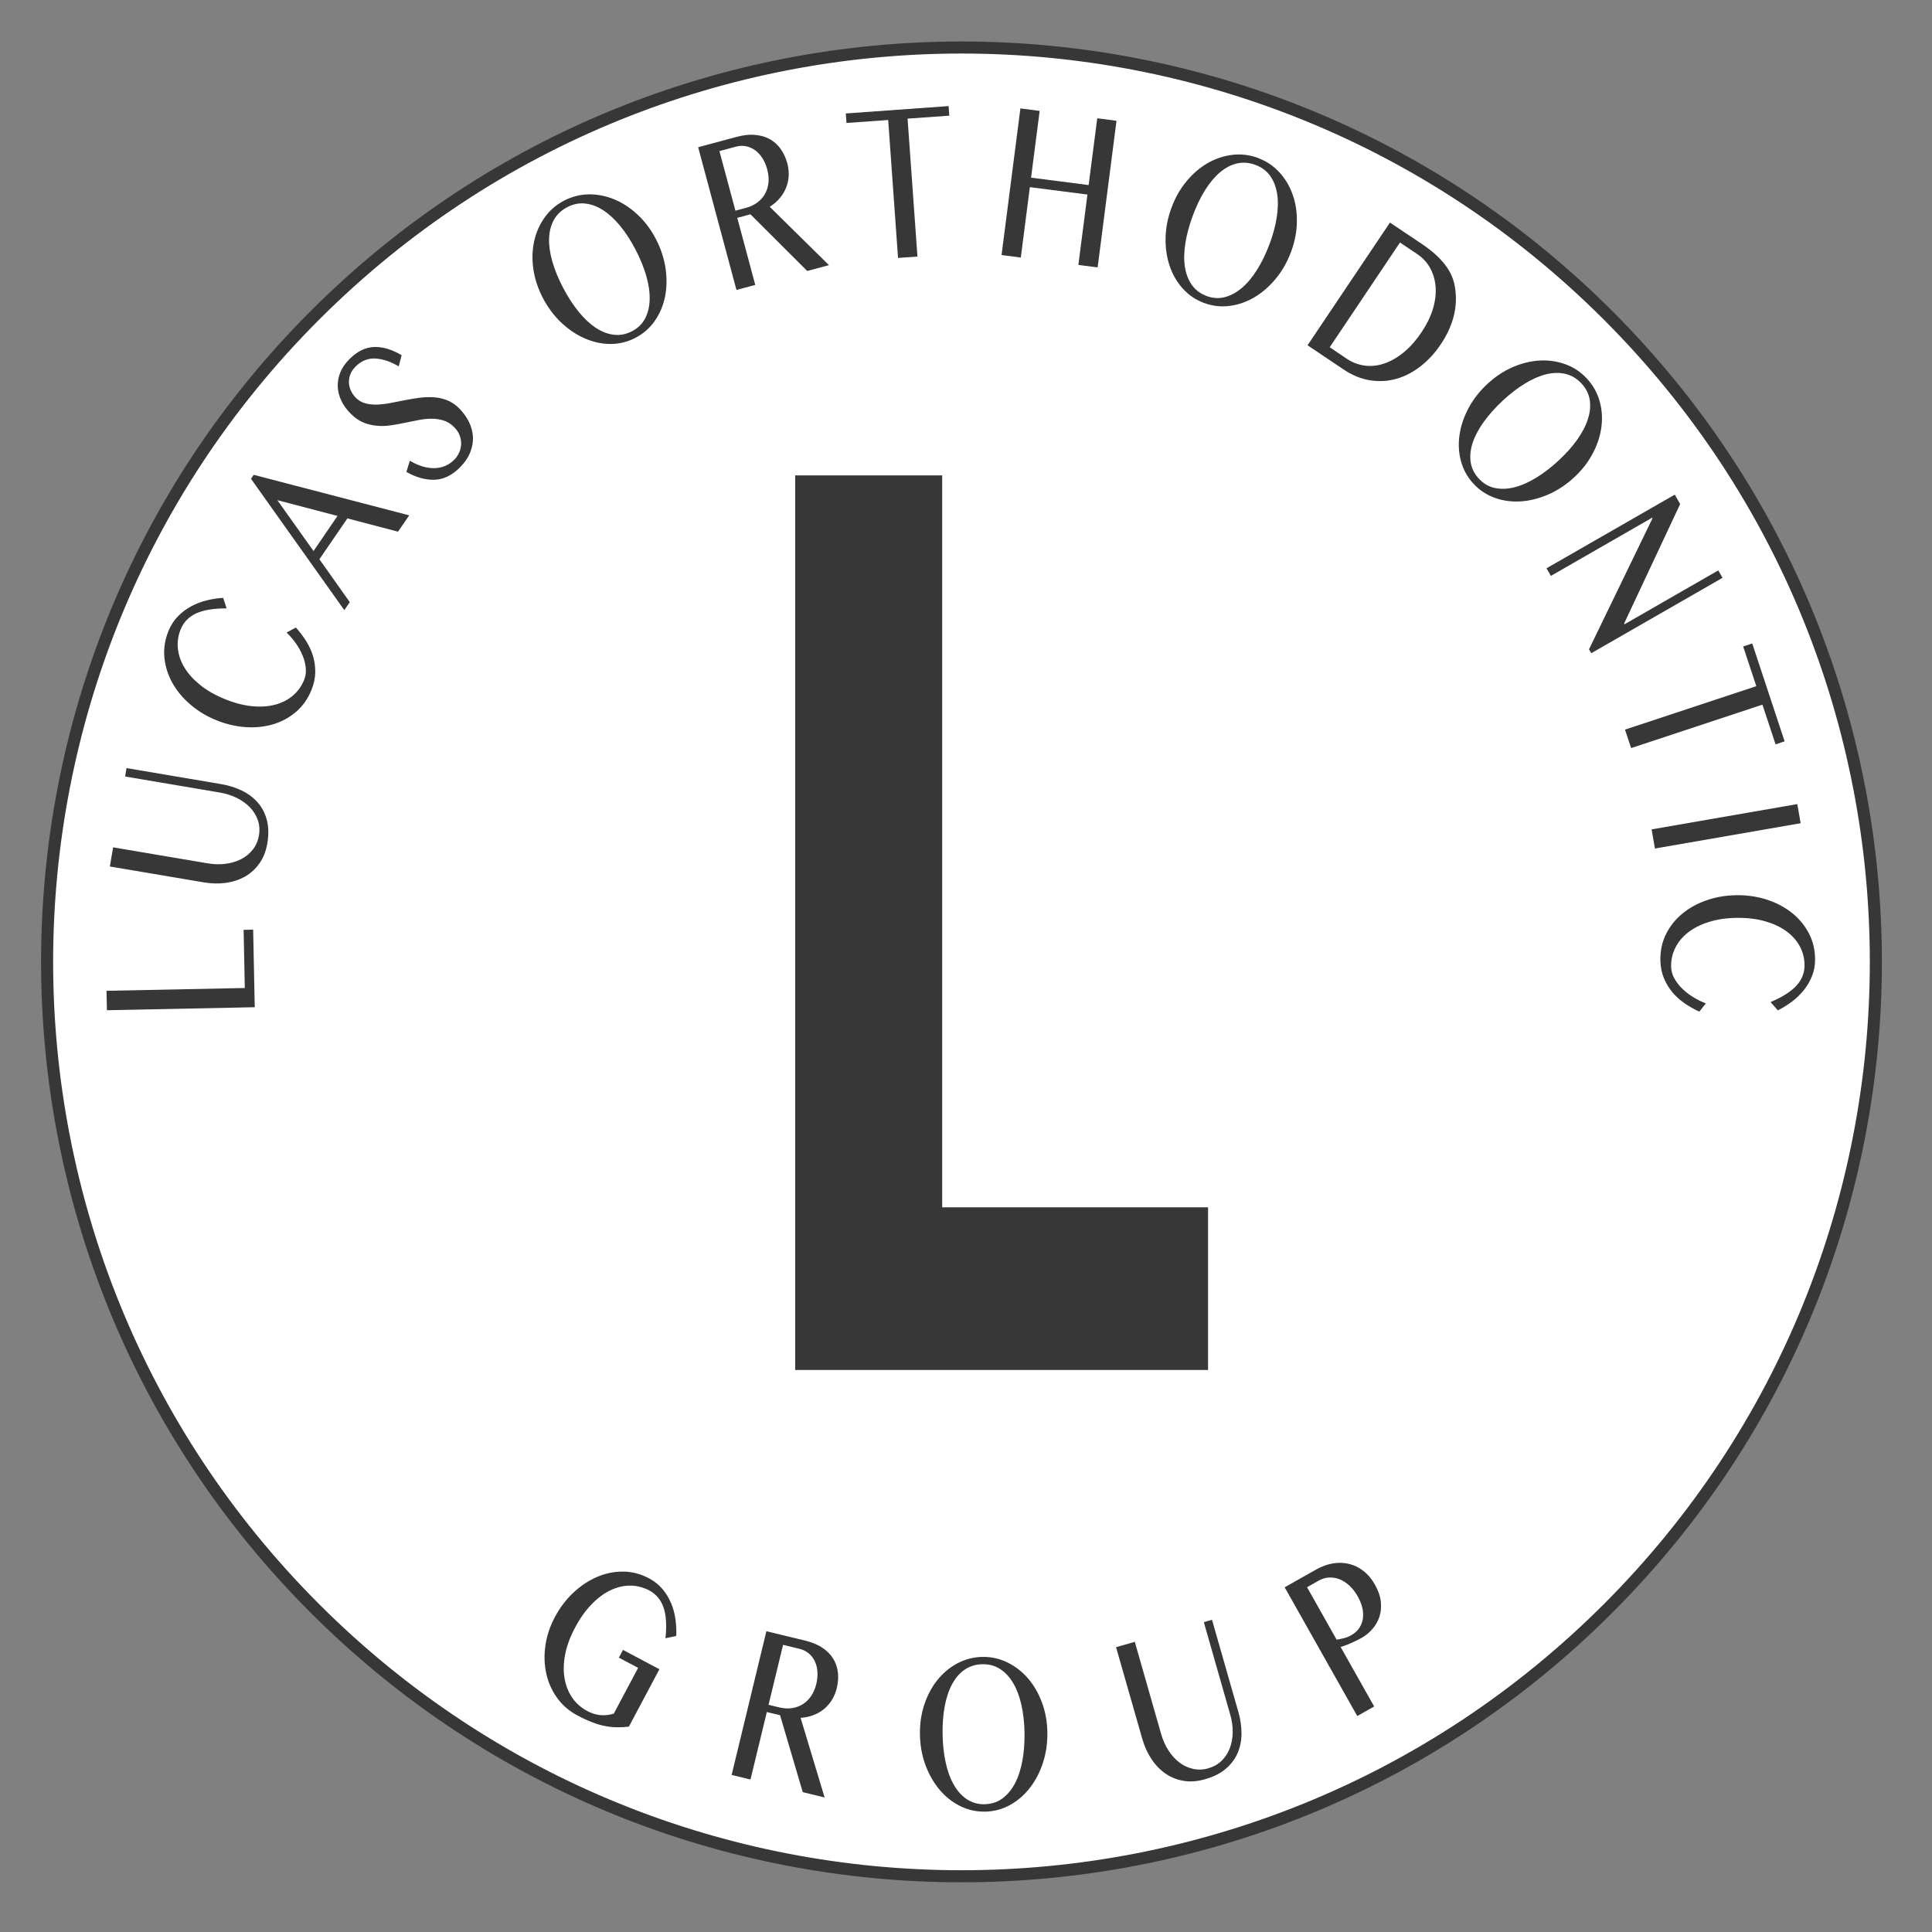 <svg xmlns="http://www.w3.org/2000/svg" width="62" height="62" viewBox="0 0 62 62" fill="none"><rect x="0" y="0" width="62" height="62" fill="#808080" stroke="none"/><g clip-path="url(#clip0_3750_62222)"><path d="M51.604 51.617C63.063 40.158 63.063 21.579 51.604 10.119C40.145 -1.34 21.565 -1.34 10.106 10.119C-1.353 21.579 -1.353 40.158 10.106 51.617C21.565 63.076 40.145 63.076 51.604 51.617Z" fill="white" stroke="#373737" stroke-width="0.387" stroke-miterlimit="10"></path><path fill-rule="evenodd" clip-rule="evenodd" d="M38.768 38.744V43.964H25.518V15.256H30.236V38.744H38.768Z" fill="#373737"></path><path d="M3.431 32.42L3.418 31.796L7.856 31.706L7.818 29.84L8.124 29.833L8.175 32.323L3.431 32.419V32.42Z" fill="#373737"></path><path d="M3.525 27.807L3.63 27.192L6.667 27.706C6.866 27.74 7.057 27.745 7.242 27.72C7.426 27.696 7.593 27.647 7.741 27.569C7.89 27.493 8.014 27.39 8.114 27.262C8.215 27.134 8.28 26.983 8.309 26.812C8.339 26.637 8.327 26.473 8.274 26.32C8.221 26.167 8.138 26.031 8.023 25.911C7.908 25.791 7.767 25.69 7.601 25.607C7.434 25.525 7.251 25.466 7.052 25.433L4.015 24.919L4.06 24.649L7.097 25.163C7.337 25.203 7.558 25.273 7.758 25.37C7.959 25.466 8.129 25.593 8.267 25.749C8.405 25.905 8.503 26.091 8.562 26.309C8.62 26.528 8.627 26.778 8.579 27.061C8.536 27.314 8.453 27.528 8.326 27.706C8.201 27.884 8.046 28.025 7.863 28.13C7.679 28.233 7.474 28.301 7.248 28.332C7.022 28.363 6.789 28.358 6.545 28.317L3.527 27.807H3.525Z" fill="#373737"></path><path d="M7.212 22.433C7.518 22.558 7.809 22.635 8.084 22.662C8.358 22.689 8.605 22.673 8.826 22.615C9.045 22.557 9.236 22.46 9.396 22.325C9.556 22.189 9.678 22.02 9.76 21.819C9.809 21.699 9.826 21.571 9.812 21.434C9.798 21.297 9.763 21.16 9.706 21.025C9.649 20.889 9.576 20.76 9.487 20.635C9.398 20.511 9.301 20.399 9.197 20.299L9.494 20.138C9.613 20.269 9.72 20.409 9.818 20.562C9.915 20.714 9.99 20.874 10.042 21.043C10.093 21.212 10.119 21.389 10.117 21.575C10.114 21.761 10.073 21.952 9.993 22.148C9.876 22.432 9.71 22.666 9.493 22.85C9.276 23.034 9.03 23.166 8.753 23.247C8.477 23.326 8.183 23.356 7.869 23.333C7.556 23.311 7.244 23.236 6.936 23.11C6.626 22.983 6.351 22.817 6.11 22.61C5.868 22.404 5.676 22.172 5.533 21.917C5.39 21.661 5.304 21.39 5.276 21.104C5.248 20.817 5.291 20.531 5.409 20.244C5.484 20.061 5.584 19.906 5.71 19.778C5.835 19.65 5.976 19.544 6.132 19.459C6.287 19.375 6.453 19.311 6.631 19.267C6.808 19.223 6.985 19.196 7.162 19.186L7.272 19.523C6.855 19.523 6.528 19.577 6.293 19.685C6.058 19.795 5.893 19.965 5.797 20.198C5.717 20.395 5.688 20.599 5.708 20.809C5.729 21.021 5.8 21.225 5.92 21.424C6.04 21.623 6.209 21.808 6.425 21.983C6.64 22.157 6.904 22.308 7.213 22.433H7.212Z" fill="#373737"></path><path d="M8.142 15.238L13.132 16.538L12.773 17.062L11.148 16.636L10.25 17.947L11.225 19.323L11.049 19.58L8.055 15.365L8.142 15.236V15.238ZM10.061 17.684L10.831 16.557L8.901 16.051L10.061 17.683V17.684Z" fill="#373737"></path><path d="M14.574 14.759C14.638 14.695 14.69 14.618 14.731 14.532C14.771 14.445 14.794 14.355 14.798 14.261C14.802 14.167 14.787 14.072 14.752 13.976C14.717 13.88 14.656 13.79 14.571 13.704C14.468 13.601 14.355 13.532 14.236 13.494C14.115 13.457 13.988 13.437 13.852 13.437C13.716 13.437 13.577 13.451 13.433 13.48C13.288 13.508 13.141 13.538 12.991 13.569C12.841 13.6 12.69 13.627 12.541 13.649C12.391 13.671 12.241 13.676 12.094 13.663C11.947 13.65 11.802 13.616 11.663 13.559C11.523 13.502 11.388 13.409 11.26 13.281C11.131 13.153 11.03 13.017 10.959 12.869C10.887 12.723 10.847 12.574 10.839 12.42C10.832 12.268 10.856 12.116 10.915 11.963C10.975 11.811 11.073 11.666 11.211 11.528C11.459 11.278 11.722 11.147 11.998 11.136C12.275 11.124 12.572 11.212 12.889 11.399L12.795 11.757C12.535 11.603 12.286 11.519 12.046 11.506C11.806 11.492 11.593 11.58 11.407 11.767C11.325 11.85 11.268 11.937 11.237 12.029C11.205 12.121 11.193 12.211 11.198 12.299C11.205 12.387 11.228 12.472 11.268 12.553C11.308 12.634 11.36 12.705 11.421 12.767C11.509 12.854 11.61 12.913 11.726 12.944C11.842 12.975 11.967 12.988 12.103 12.983C12.239 12.978 12.38 12.961 12.53 12.933C12.68 12.904 12.831 12.874 12.986 12.844C13.139 12.813 13.296 12.787 13.453 12.766C13.611 12.745 13.764 12.74 13.913 12.748C14.062 12.757 14.206 12.788 14.344 12.842C14.482 12.896 14.611 12.982 14.729 13.098C14.861 13.231 14.967 13.375 15.046 13.532C15.124 13.688 15.167 13.849 15.177 14.014C15.185 14.181 15.157 14.347 15.09 14.515C15.024 14.683 14.913 14.846 14.757 15.002C14.507 15.254 14.238 15.385 13.95 15.396C13.662 15.406 13.36 15.323 13.041 15.146L13.152 14.785C13.429 14.949 13.692 15.028 13.942 15.023C14.193 15.017 14.403 14.928 14.575 14.755L14.574 14.759Z" fill="#373737"></path><path d="M20.392 10.842C20.138 10.973 19.871 11.039 19.588 11.038C19.306 11.038 19.031 10.977 18.762 10.858C18.494 10.741 18.242 10.571 18.01 10.351C17.776 10.13 17.58 9.867 17.42 9.559C17.262 9.257 17.162 8.949 17.116 8.636C17.071 8.322 17.08 8.025 17.141 7.745C17.201 7.465 17.314 7.209 17.477 6.981C17.639 6.752 17.847 6.572 18.101 6.439C18.355 6.307 18.623 6.24 18.903 6.237C19.183 6.236 19.457 6.29 19.721 6.401C19.986 6.512 20.234 6.675 20.465 6.892C20.696 7.107 20.891 7.367 21.047 7.669C21.207 7.977 21.31 8.29 21.358 8.607C21.404 8.925 21.399 9.228 21.343 9.515C21.286 9.803 21.176 10.062 21.015 10.294C20.853 10.527 20.647 10.709 20.392 10.84V10.842ZM20.281 10.63C20.47 10.532 20.611 10.395 20.702 10.22C20.794 10.044 20.843 9.841 20.848 9.612C20.855 9.382 20.818 9.13 20.74 8.856C20.661 8.583 20.546 8.3 20.395 8.01C20.245 7.722 20.083 7.47 19.906 7.255C19.729 7.039 19.547 6.87 19.357 6.747C19.168 6.625 18.976 6.552 18.782 6.532C18.588 6.51 18.395 6.548 18.207 6.647C18.016 6.746 17.873 6.881 17.776 7.054C17.68 7.227 17.629 7.426 17.621 7.651C17.613 7.875 17.648 8.122 17.724 8.389C17.8 8.656 17.914 8.934 18.064 9.222C18.215 9.512 18.38 9.769 18.558 9.99C18.736 10.212 18.921 10.386 19.112 10.514C19.303 10.642 19.497 10.718 19.695 10.742C19.894 10.767 20.089 10.729 20.28 10.63H20.281Z" fill="#373737"></path><path d="M22.406 4.724L23.646 4.391C23.862 4.333 24.058 4.312 24.236 4.329C24.413 4.346 24.57 4.391 24.706 4.467C24.841 4.543 24.958 4.648 25.052 4.779C25.146 4.912 25.217 5.065 25.264 5.236C25.302 5.381 25.318 5.52 25.309 5.655C25.3 5.79 25.271 5.918 25.221 6.038C25.171 6.159 25.101 6.27 25.013 6.371C24.924 6.472 24.821 6.561 24.702 6.636L26.602 8.509L25.905 8.696L24.082 6.877L23.66 6.991L24.237 9.144L23.634 9.305L22.404 4.723L22.406 4.724ZM23.598 6.762L23.947 6.668C24.081 6.632 24.2 6.576 24.303 6.499C24.406 6.423 24.488 6.331 24.548 6.224C24.609 6.117 24.646 5.997 24.661 5.864C24.675 5.731 24.661 5.589 24.622 5.439C24.584 5.301 24.533 5.18 24.466 5.075C24.399 4.97 24.32 4.885 24.231 4.821C24.142 4.756 24.044 4.714 23.939 4.693C23.833 4.672 23.726 4.677 23.616 4.707L23.087 4.849L23.601 6.762H23.598Z" fill="#373737"></path><path d="M30.442 3.406L30.464 3.712L29.125 3.807L29.442 8.233L28.819 8.277L28.503 3.851L27.165 3.946L27.143 3.641L30.442 3.404V3.406Z" fill="#373737"></path><path d="M33.049 6.006L32.759 8.265L32.141 8.185L32.746 3.479L33.364 3.559L33.088 5.701L34.935 5.939L35.212 3.796L35.83 3.876L35.224 8.582L34.606 8.502L34.897 6.243L33.049 6.006Z" fill="#373737"></path><path d="M38.637 9.722C38.368 9.621 38.14 9.466 37.953 9.256C37.764 9.046 37.625 8.802 37.532 8.523C37.44 8.244 37.397 7.944 37.405 7.623C37.413 7.302 37.477 6.979 37.599 6.654C37.718 6.335 37.879 6.053 38.082 5.811C38.284 5.568 38.51 5.376 38.759 5.232C39.008 5.09 39.272 5.003 39.551 4.969C39.829 4.937 40.103 4.969 40.371 5.07C40.64 5.17 40.868 5.324 41.058 5.531C41.247 5.738 41.389 5.977 41.484 6.248C41.58 6.519 41.624 6.812 41.618 7.129C41.613 7.445 41.55 7.762 41.431 8.083C41.31 8.408 41.147 8.694 40.942 8.942C40.738 9.19 40.51 9.389 40.257 9.539C40.005 9.688 39.739 9.781 39.459 9.817C39.179 9.854 38.905 9.821 38.637 9.721V9.722ZM38.719 9.499C38.918 9.573 39.114 9.585 39.305 9.536C39.496 9.487 39.68 9.386 39.855 9.238C40.031 9.089 40.193 8.893 40.344 8.652C40.495 8.41 40.628 8.135 40.742 7.83C40.856 7.526 40.933 7.236 40.974 6.961C41.016 6.686 41.02 6.437 40.983 6.213C40.947 5.99 40.872 5.8 40.759 5.642C40.645 5.483 40.488 5.367 40.289 5.292C40.087 5.217 39.89 5.201 39.698 5.245C39.505 5.289 39.323 5.385 39.152 5.529C38.98 5.675 38.82 5.865 38.673 6.101C38.526 6.337 38.395 6.607 38.282 6.91C38.167 7.218 38.087 7.512 38.042 7.792C37.996 8.074 37.99 8.327 38.023 8.554C38.057 8.781 38.131 8.976 38.245 9.14C38.36 9.304 38.519 9.424 38.721 9.499H38.719Z" fill="#373737"></path><path d="M44.606 7.143L45.632 7.831C45.948 8.043 46.194 8.264 46.37 8.491C46.547 8.719 46.656 8.967 46.694 9.236C46.742 9.542 46.728 9.846 46.651 10.15C46.573 10.453 46.436 10.752 46.239 11.045C46.053 11.323 45.839 11.557 45.599 11.746C45.357 11.936 45.1 12.072 44.827 12.152C44.553 12.232 44.27 12.25 43.977 12.206C43.684 12.162 43.395 12.044 43.11 11.852L41.961 11.08L44.606 7.141V7.143ZM42.672 11.143L43.221 11.513C43.395 11.63 43.584 11.702 43.786 11.731C43.989 11.759 44.195 11.74 44.404 11.671C44.615 11.603 44.824 11.487 45.033 11.319C45.241 11.152 45.438 10.931 45.624 10.653C45.787 10.41 45.906 10.166 45.981 9.922C46.056 9.677 46.085 9.445 46.071 9.224C46.057 9.003 46.001 8.801 45.902 8.616C45.804 8.43 45.663 8.277 45.48 8.154L44.927 7.783L42.671 11.145L42.672 11.143Z" fill="#373737"></path><path d="M47.286 15.523C47.091 15.313 46.958 15.072 46.884 14.799C46.811 14.527 46.795 14.245 46.838 13.955C46.88 13.665 46.977 13.378 47.128 13.095C47.279 12.811 47.482 12.552 47.736 12.317C47.987 12.086 48.257 11.906 48.547 11.781C48.837 11.656 49.127 11.585 49.413 11.57C49.7 11.554 49.975 11.595 50.239 11.691C50.503 11.786 50.732 11.94 50.927 12.15C51.122 12.361 51.256 12.601 51.333 12.871C51.409 13.14 51.428 13.418 51.391 13.703C51.353 13.989 51.262 14.27 51.114 14.55C50.967 14.83 50.769 15.086 50.518 15.317C50.264 15.553 49.989 15.735 49.696 15.864C49.401 15.993 49.108 16.068 48.815 16.089C48.522 16.109 48.244 16.073 47.978 15.979C47.712 15.885 47.481 15.734 47.286 15.523ZM47.46 15.362C47.605 15.518 47.774 15.618 47.967 15.659C48.161 15.7 48.369 15.694 48.592 15.64C48.815 15.584 49.049 15.483 49.292 15.335C49.534 15.187 49.777 15.002 50.017 14.779C50.255 14.558 50.455 14.335 50.616 14.107C50.778 13.88 50.892 13.659 50.959 13.444C51.028 13.228 51.046 13.024 51.016 12.832C50.985 12.64 50.899 12.464 50.753 12.308C50.607 12.15 50.438 12.047 50.246 12.001C50.053 11.954 49.848 11.957 49.63 12.008C49.41 12.061 49.183 12.159 48.944 12.304C48.707 12.449 48.468 12.631 48.231 12.851C47.991 13.075 47.787 13.301 47.62 13.532C47.454 13.763 47.334 13.986 47.261 14.204C47.189 14.422 47.167 14.63 47.195 14.828C47.224 15.025 47.312 15.203 47.459 15.362H47.46Z" fill="#373737"></path><path d="M53.744 15.872L53.918 16.175L52.119 20.011L52.132 20.034L55.141 18.305L55.278 18.543L51.066 20.962L50.993 20.837L53.03 16.634L53.019 16.614L49.77 18.481L49.629 18.237L53.743 15.875L53.744 15.872Z" fill="#373737"></path><path d="M57.272 23.79L56.98 23.887L56.558 22.613L52.345 24.007L52.148 23.414L56.362 22.02L55.94 20.746L56.231 20.649L57.27 23.79H57.272Z" fill="#373737"></path><path d="M57.677 25.804L57.785 26.418L53.109 27.23L53.002 26.616L57.677 25.804Z" fill="#373737"></path><path d="M55.728 29.455C55.398 29.46 55.1 29.504 54.838 29.588C54.574 29.67 54.354 29.781 54.174 29.922C53.995 30.061 53.858 30.225 53.764 30.414C53.669 30.602 53.624 30.805 53.628 31.023C53.631 31.152 53.664 31.277 53.731 31.397C53.798 31.519 53.885 31.63 53.99 31.732C54.095 31.834 54.213 31.924 54.345 32.004C54.476 32.083 54.608 32.149 54.742 32.199L54.533 32.465C54.373 32.391 54.218 32.303 54.068 32.203C53.919 32.101 53.787 31.983 53.673 31.848C53.56 31.712 53.467 31.56 53.396 31.388C53.325 31.217 53.287 31.026 53.283 30.813C53.278 30.505 53.34 30.225 53.467 29.971C53.595 29.717 53.769 29.499 53.992 29.317C54.214 29.134 54.474 28.991 54.772 28.889C55.069 28.787 55.384 28.733 55.718 28.728C56.052 28.723 56.371 28.768 56.675 28.862C56.978 28.958 57.245 29.095 57.477 29.273C57.709 29.451 57.894 29.668 58.032 29.919C58.171 30.172 58.243 30.453 58.248 30.762C58.252 30.96 58.22 31.142 58.155 31.31C58.089 31.476 58.002 31.63 57.892 31.768C57.782 31.906 57.654 32.031 57.508 32.141C57.362 32.251 57.21 32.345 57.053 32.424L56.82 32.158C57.204 31.994 57.483 31.816 57.656 31.623C57.83 31.431 57.914 31.209 57.91 30.957C57.906 30.744 57.854 30.545 57.752 30.358C57.65 30.172 57.505 30.012 57.316 29.877C57.128 29.741 56.899 29.637 56.632 29.561C56.365 29.486 56.064 29.45 55.73 29.456L55.728 29.455Z" fill="#373737"></path><path d="M20.836 51.04C20.637 50.934 20.429 50.883 20.215 50.884C20.001 50.885 19.788 50.937 19.579 51.039C19.369 51.141 19.168 51.292 18.976 51.493C18.783 51.693 18.608 51.941 18.452 52.237C18.294 52.532 18.19 52.816 18.137 53.091C18.084 53.366 18.077 53.621 18.116 53.854C18.155 54.088 18.237 54.296 18.361 54.478C18.485 54.66 18.648 54.803 18.847 54.909C18.99 54.985 19.132 55.029 19.274 55.041C19.416 55.052 19.557 55.035 19.697 54.993L20.478 53.524L19.86 53.196L19.993 52.947L21.161 53.568L20.181 55.411C20.05 55.425 19.922 55.432 19.798 55.43C19.674 55.429 19.546 55.415 19.417 55.39C19.287 55.366 19.15 55.326 19.006 55.27C18.861 55.215 18.703 55.143 18.533 55.052C18.262 54.908 18.043 54.718 17.875 54.482C17.706 54.245 17.591 53.985 17.529 53.699C17.467 53.414 17.458 53.116 17.503 52.804C17.548 52.491 17.65 52.188 17.806 51.894C17.964 51.598 18.157 51.341 18.39 51.12C18.622 50.9 18.874 50.73 19.145 50.612C19.416 50.493 19.696 50.434 19.985 50.434C20.274 50.434 20.555 50.505 20.828 50.651C21 50.742 21.144 50.857 21.261 50.996C21.377 51.136 21.468 51.285 21.537 51.45C21.605 51.612 21.652 51.784 21.676 51.965C21.701 52.145 21.71 52.323 21.702 52.499L21.356 52.574C21.399 52.159 21.378 51.829 21.293 51.584C21.208 51.339 21.057 51.158 20.837 51.04H20.836Z" fill="#373737"></path><path d="M24.593 52.348L25.842 52.65C26.059 52.703 26.241 52.778 26.389 52.877C26.538 52.976 26.653 53.091 26.735 53.224C26.818 53.356 26.869 53.503 26.889 53.664C26.908 53.826 26.897 53.993 26.855 54.166C26.82 54.311 26.766 54.441 26.695 54.556C26.623 54.671 26.537 54.769 26.434 54.852C26.332 54.934 26.219 54.998 26.093 55.044C25.966 55.091 25.833 55.118 25.692 55.128L26.463 57.683L25.761 57.512L25.033 55.043L24.608 54.941L24.084 57.107L23.479 56.96L24.594 52.348H24.593ZM24.663 54.709L25.015 54.794C25.15 54.826 25.282 54.834 25.408 54.817C25.535 54.799 25.651 54.758 25.756 54.693C25.86 54.629 25.951 54.541 26.027 54.431C26.103 54.321 26.16 54.19 26.196 54.039C26.229 53.901 26.241 53.769 26.232 53.645C26.223 53.521 26.194 53.409 26.147 53.309C26.099 53.21 26.034 53.125 25.952 53.058C25.869 52.989 25.772 52.941 25.661 52.914L25.13 52.785L24.663 54.71V54.709Z" fill="#373737"></path><path d="M31.607 58.137C31.32 58.142 31.052 58.08 30.8 57.952C30.548 57.824 30.329 57.649 30.142 57.423C29.954 57.197 29.806 56.934 29.695 56.632C29.585 56.33 29.527 56.006 29.522 55.658C29.517 55.318 29.563 54.997 29.664 54.697C29.765 54.396 29.904 54.135 30.085 53.91C30.265 53.687 30.478 53.509 30.726 53.377C30.974 53.246 31.241 53.177 31.526 53.172C31.813 53.167 32.082 53.228 32.333 53.352C32.585 53.475 32.804 53.647 32.992 53.864C33.179 54.082 33.327 54.339 33.438 54.636C33.548 54.933 33.606 55.252 33.611 55.593C33.616 55.94 33.57 56.265 33.469 56.571C33.369 56.876 33.229 57.144 33.048 57.376C32.868 57.608 32.655 57.792 32.407 57.928C32.159 58.063 31.892 58.133 31.607 58.138V58.137ZM31.603 57.898C31.816 57.894 32.003 57.835 32.163 57.718C32.323 57.602 32.457 57.442 32.566 57.24C32.674 57.037 32.754 56.795 32.807 56.515C32.86 56.235 32.883 55.932 32.878 55.604C32.873 55.28 32.839 54.982 32.777 54.71C32.717 54.438 32.628 54.205 32.513 54.011C32.398 53.816 32.258 53.667 32.094 53.561C31.931 53.455 31.742 53.403 31.529 53.407C31.314 53.411 31.125 53.468 30.961 53.579C30.797 53.69 30.663 53.845 30.556 54.044C30.449 54.241 30.37 54.477 30.318 54.751C30.267 55.025 30.243 55.323 30.249 55.648C30.254 55.976 30.286 56.278 30.347 56.557C30.407 56.834 30.494 57.073 30.608 57.273C30.721 57.472 30.86 57.628 31.027 57.739C31.194 57.85 31.384 57.903 31.6 57.901L31.603 57.898Z" fill="#373737"></path><path d="M35.818 52.859L36.417 52.688L37.263 55.65C37.319 55.844 37.398 56.018 37.498 56.175C37.6 56.332 37.717 56.461 37.849 56.561C37.982 56.662 38.128 56.729 38.287 56.765C38.446 56.801 38.61 56.795 38.778 56.746C38.948 56.697 39.091 56.615 39.206 56.502C39.321 56.388 39.407 56.254 39.467 56.099C39.525 55.944 39.556 55.774 39.559 55.588C39.561 55.402 39.534 55.212 39.478 55.019L38.632 52.056L38.895 51.981L39.742 54.944C39.809 55.178 39.841 55.406 39.841 55.629C39.841 55.853 39.8 56.059 39.719 56.252C39.637 56.444 39.511 56.613 39.34 56.76C39.169 56.907 38.945 57.02 38.67 57.098C38.424 57.168 38.194 57.186 37.979 57.149C37.764 57.112 37.569 57.034 37.396 56.912C37.223 56.791 37.074 56.636 36.949 56.445C36.823 56.255 36.726 56.041 36.658 55.805L35.816 52.862L35.818 52.859Z" fill="#373737"></path><path d="M41.226 50.938L42.249 50.361C42.417 50.267 42.59 50.204 42.767 50.173C42.944 50.142 43.117 50.146 43.282 50.185C43.449 50.223 43.604 50.298 43.749 50.41C43.895 50.522 44.022 50.672 44.128 50.861C44.233 51.048 44.294 51.228 44.312 51.402C44.33 51.576 44.316 51.736 44.267 51.882C44.219 52.028 44.145 52.16 44.042 52.277C43.941 52.393 43.824 52.49 43.691 52.564C43.633 52.596 43.574 52.627 43.511 52.657C43.447 52.686 43.386 52.715 43.325 52.742C43.264 52.769 43.207 52.791 43.154 52.81C43.102 52.83 43.056 52.844 43.021 52.852L44.099 54.763L43.556 55.069L41.225 50.936L41.226 50.938ZM42.891 52.619C42.966 52.608 43.043 52.591 43.126 52.571C43.207 52.552 43.283 52.521 43.355 52.481C43.472 52.415 43.561 52.335 43.623 52.24C43.685 52.145 43.722 52.042 43.738 51.932C43.752 51.821 43.744 51.706 43.715 51.585C43.685 51.464 43.636 51.345 43.569 51.226C43.49 51.088 43.401 50.973 43.3 50.88C43.198 50.789 43.094 50.722 42.984 50.679C42.874 50.636 42.763 50.618 42.65 50.625C42.536 50.631 42.429 50.662 42.328 50.719L41.945 50.936L42.894 52.619H42.891Z" fill="#373737"></path></g><defs><clipPath id="clip0_3750_62222"><rect width="61.848" height="62" fill="white"></rect></clipPath></defs></svg>
